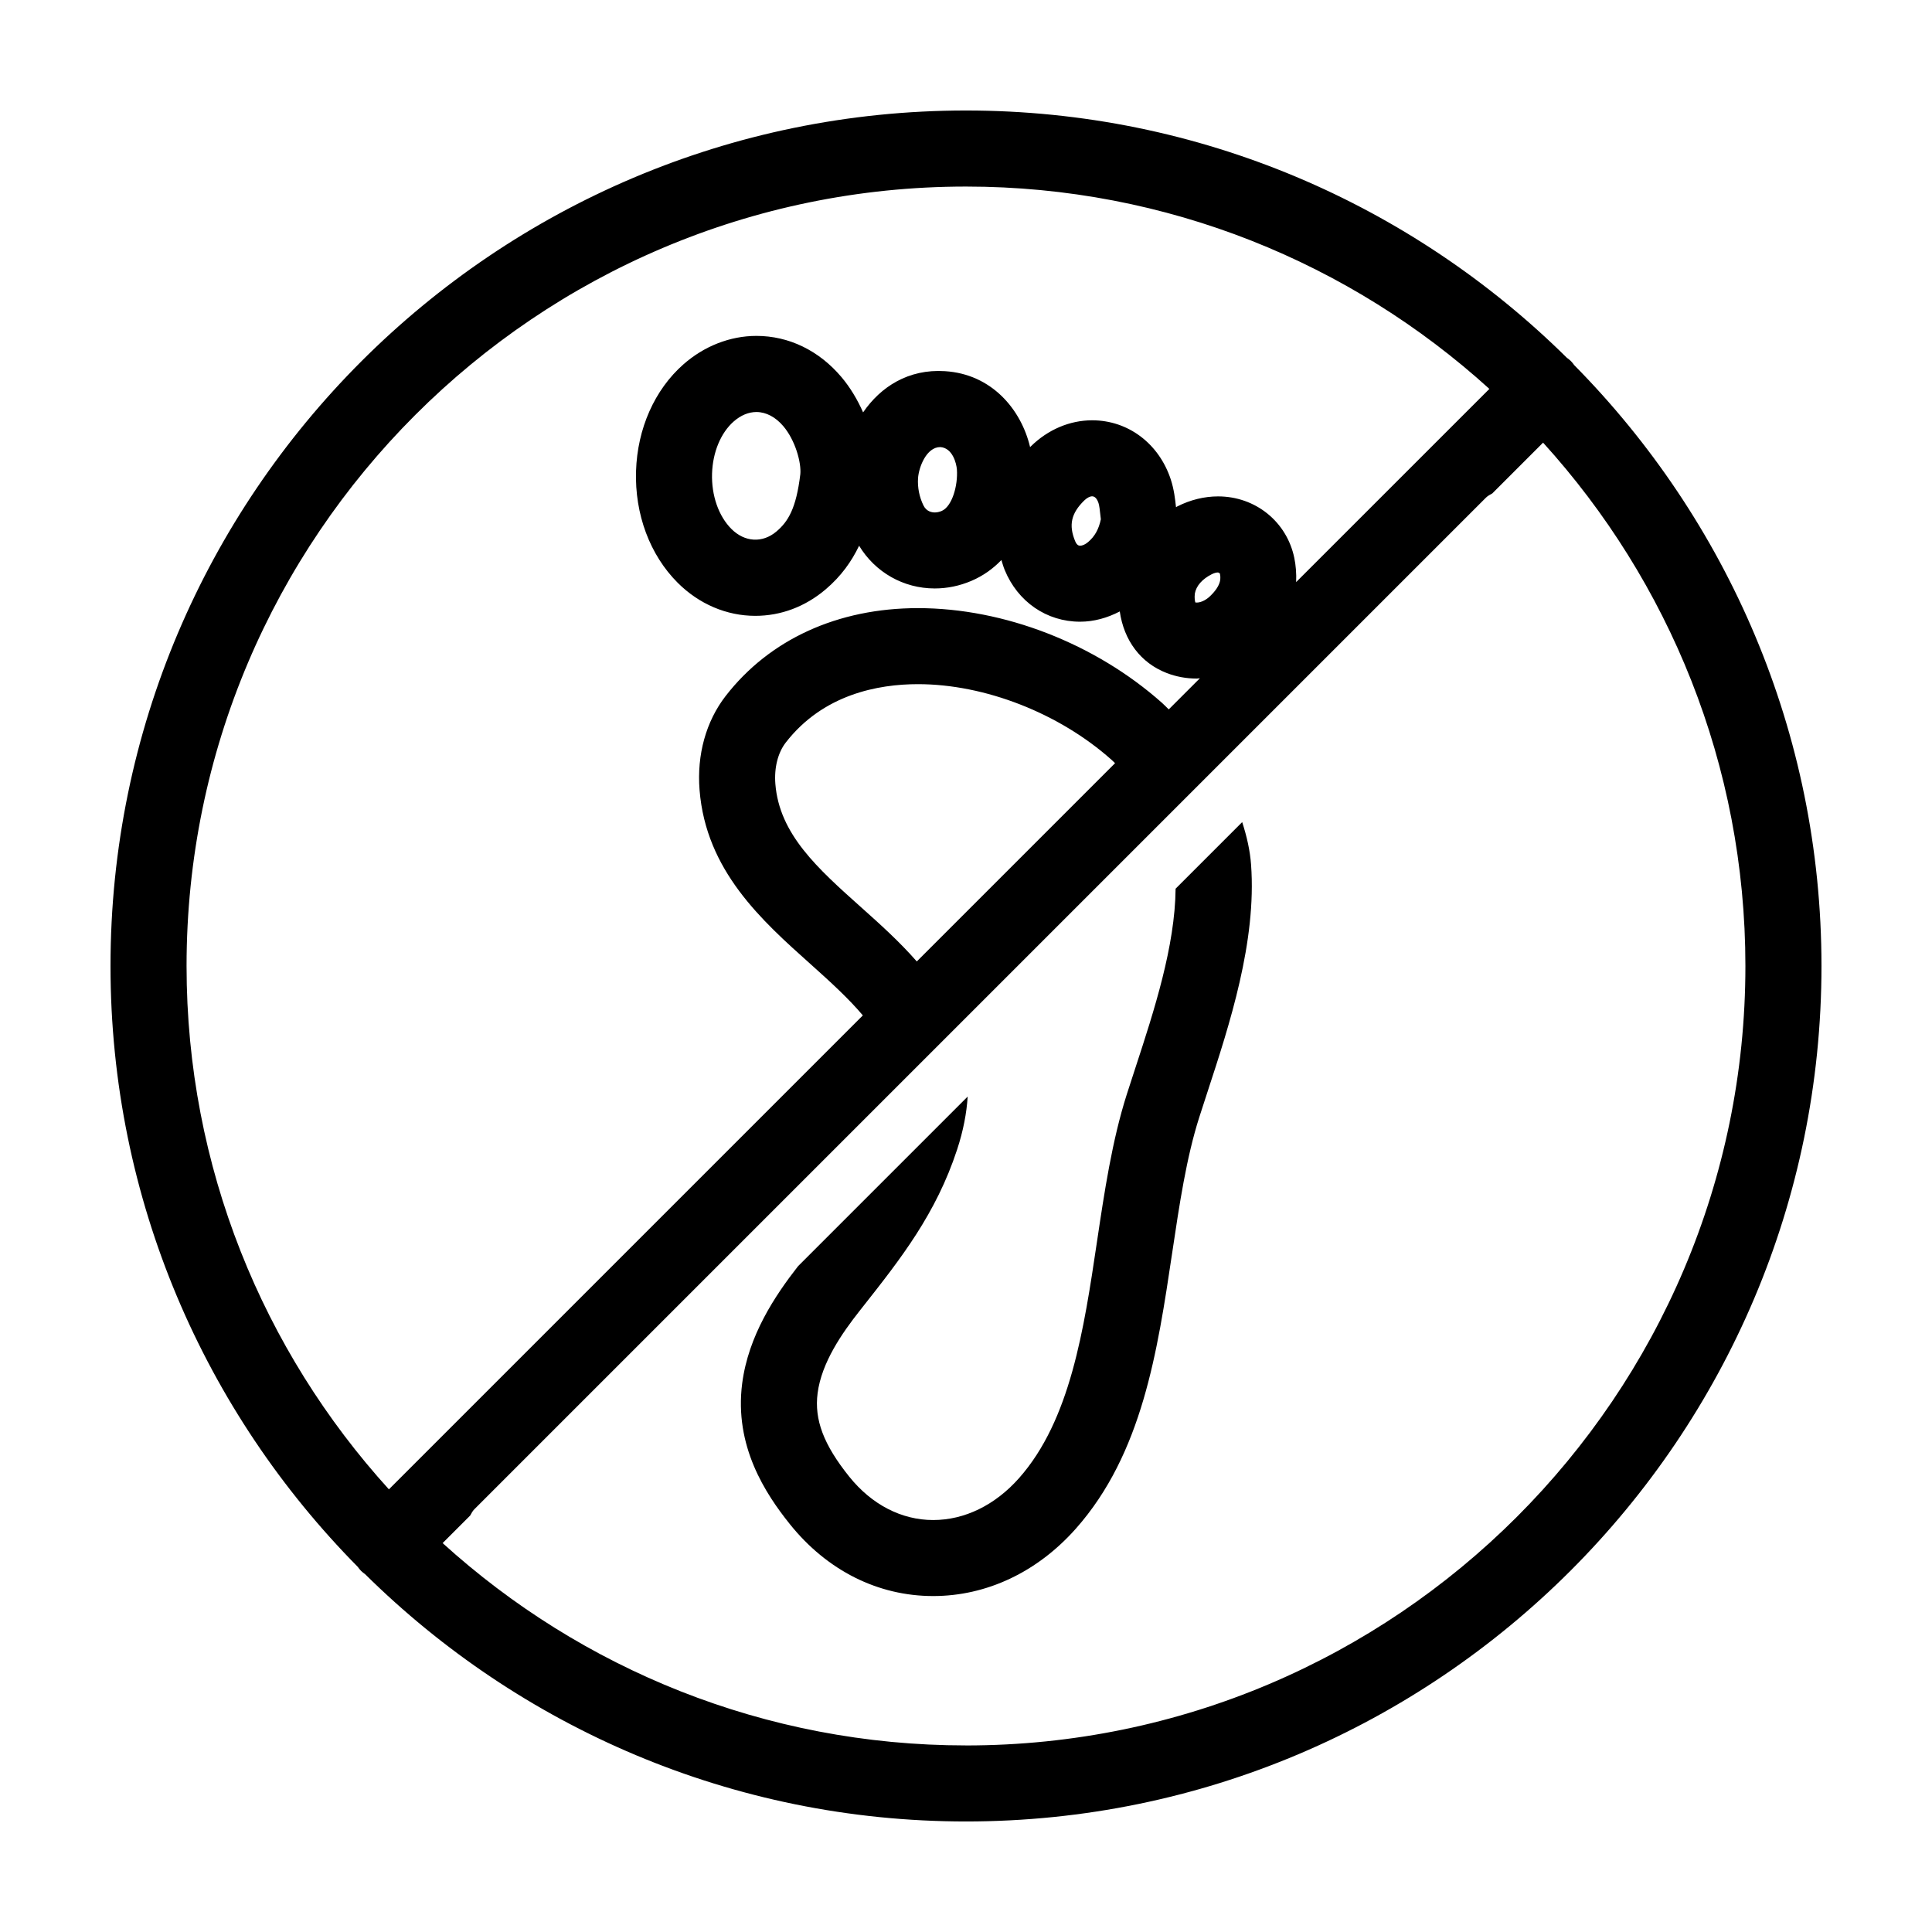 <?xml version="1.0" encoding="UTF-8"?>
<!-- Uploaded to: ICON Repo, www.iconrepo.com, Generator: ICON Repo Mixer Tools -->
<svg fill="#000000" width="800px" height="800px" version="1.1" viewBox="144 144 512 512" xmlns="http://www.w3.org/2000/svg">
 <g>
  <path d="m473.19 361.87-17.645 17.645c-0.145 15.242-5.672 32.266-10.652 47.469-0.785 2.398-1.551 4.734-2.277 7.012-3.898 12.219-5.941 25.887-7.91 39.105-3.465 23.242-7.047 47.273-20.66 62.629-6.34 7.152-14.418 11.094-22.746 11.094-8.398 0-16.293-4.086-22.25-11.504-6.781-8.457-9.285-15.074-8.375-22.117 1.055-8.133 6.484-15.906 11.094-21.766l0.941-1.195c9.957-12.629 19.352-24.562 24.938-41.605 1.648-5.023 2.519-9.68 2.797-14.035l-44.977 44.977c-6.106 7.836-13.129 18.332-14.781 31.023-2.156 16.637 6.184 29.266 12.637 37.316 9.855 12.281 23.336 19.051 37.969 19.051 14.176 0 27.609-6.348 37.832-17.879 17.574-19.836 21.609-46.875 25.508-73.023 1.941-13.004 3.773-25.285 7.176-35.957 0.711-2.223 1.461-4.516 2.227-6.863 5.793-17.699 13.008-39.719 11.508-60.094-0.262-3.699-1.121-7.492-2.352-11.281z"/>
  <path d="m561.19 240.77c-0.277-0.367-0.543-0.746-0.883-1.078-0.336-0.336-0.711-0.605-1.082-0.887-40.969-40.477-97.223-65.52-159.23-65.52-125.01 0-226.71 101.7-226.71 226.71 0 62.008 25.043 118.26 65.52 159.23 0.277 0.367 0.543 0.746 0.883 1.078 0.336 0.336 0.711 0.605 1.082 0.883 40.969 40.477 97.227 65.52 159.23 65.52 125.01 0 226.71-101.7 226.71-226.71-0.004-62.008-25.047-118.26-65.523-159.23zm-367.75 159.23c0-113.9 92.664-206.56 206.56-206.56 53.332 0 102.01 20.32 138.7 53.621l-51.207 51.199c0.102-2.332-0.098-4.516-0.488-6.398-1.984-9.602-10.293-16.312-20.203-16.312-3.633 0-7.352 0.91-10.762 2.637-0.137 0.066-0.25 0.152-0.387 0.223-0.004-0.031-0.012-0.066-0.012-0.098-0.223-2.051-0.5-4.602-1.387-7.297-3.141-9.496-11.305-15.633-20.816-15.633-5.953 0-11.738 2.465-16.281 6.934-0.059 0.059-0.105 0.125-0.168 0.188-2.367-10.051-10.223-19.387-22.582-20.141-9.672-0.625-17.039 4.152-21.676 10.922-1.512-3.426-3.445-6.644-5.75-9.371-5.941-7.027-13.934-10.898-22.52-10.898-6.957 0-13.836 2.684-19.367 7.559-7.617 6.711-12.184 17.008-12.535 28.258-0.359 11.441 3.664 22.227 11.027 29.594 5.668 5.664 12.973 8.777 20.574 8.777 6.793 0 13.234-2.422 18.641-7.012 4.141-3.512 6.914-7.465 8.871-11.566 4.238 7.008 11.719 11.32 20.043 11.32 3.305 0 6.566-0.672 9.684-1.996 3.148-1.336 5.789-3.25 7.981-5.535 0.277 0.867 0.508 1.734 0.863 2.602 3.473 8.48 11.133 13.742 19.992 13.742 3.621 0 7.211-0.992 10.516-2.719 1.102 7.672 5.512 13.645 12.449 16.324 2.519 0.973 5.199 1.465 7.957 1.465 0.277 0 0.551-0.074 0.832-0.086l-8.254 8.254c-0.605-0.574-1.168-1.18-1.793-1.734-17.68-15.711-41.863-25.102-64.672-25.102-21.242 0-39.348 8.277-50.977 23.301-5.188 6.707-7.644 15.539-6.902 24.875 1.691 21.398 16.461 34.586 29.488 46.23 5.531 4.941 10.203 9.266 13.785 13.527l-125.6 125.6c-33.305-36.688-53.621-85.359-53.621-138.69zm271.21-97.977c-1.23 1.176-2.793 1.812-3.871 1.633-0.117-0.371-0.273-1.145-0.133-2.348 0.348-2.023 1.941-3.848 4.484-5.133 0.598-0.301 1.188-0.469 1.672-0.469l0.469 0.242c0.215 1.039 0.617 2.984-2.621 6.074zm-28.914-20.406c-0.57 2.684-1.613 4.523-3.359 6.019-0.73 0.621-1.5 0.977-2.121 0.977-0.25 0-0.84 0-1.344-1.234-1.734-4.231-1.043-7.332 2.383-10.707 0.734-0.727 1.523-1.145 2.144-1.145 0.945 0 1.461 1.129 1.676 1.789 0.223 0.676 0.359 1.941 0.492 3.164 0.043 0.387 0.082 0.766 0.129 1.137zm-42.184-2.207c-0.621 0.262-1.23 0.395-1.82 0.395-0.777 0-2.203-0.238-2.992-1.832-1.102-2.227-1.617-4.801-1.449-7.25 0.203-2.957 2.242-8.242 5.883-8.242h0.004c3.281 0.203 4.293 4.363 4.41 5.949 0.301 4.258-1.281 9.812-4.035 10.98zm-37.461-9.73c-1.094 9.09-3.231 12.539-6.316 15.16-3.699 3.141-8.418 2.856-11.941-0.66-3.394-3.391-5.316-8.887-5.133-14.699 0.176-5.621 2.312-10.77 5.719-13.77 1.875-1.652 3.961-2.523 6.039-2.523 2.555 0 5.082 1.336 7.129 3.754 3.176 3.742 4.797 9.652 4.504 12.738zm83.414 76.566-52.547 52.547c-4.606-5.273-9.805-9.934-14.652-14.262-11.68-10.438-21.77-19.453-22.828-32.793-0.336-4.262 0.664-8.246 2.746-10.941 9.906-12.801 24.527-15.488 35.039-15.488 17.738 0 37.395 7.672 51.281 20.027 0.34 0.293 0.637 0.613 0.961 0.91zm-39.504 260.31c-53.332 0-102.01-20.32-138.7-53.621l7.297-7.297c0.328-0.578 0.613-1.18 1.109-1.672l268.09-268.09c0.492-0.492 1.098-0.785 1.676-1.113l13.461-13.461c33.301 36.691 53.617 85.363 53.617 138.7 0 113.89-92.664 206.56-206.56 206.56z"/>
 </g>
</svg>